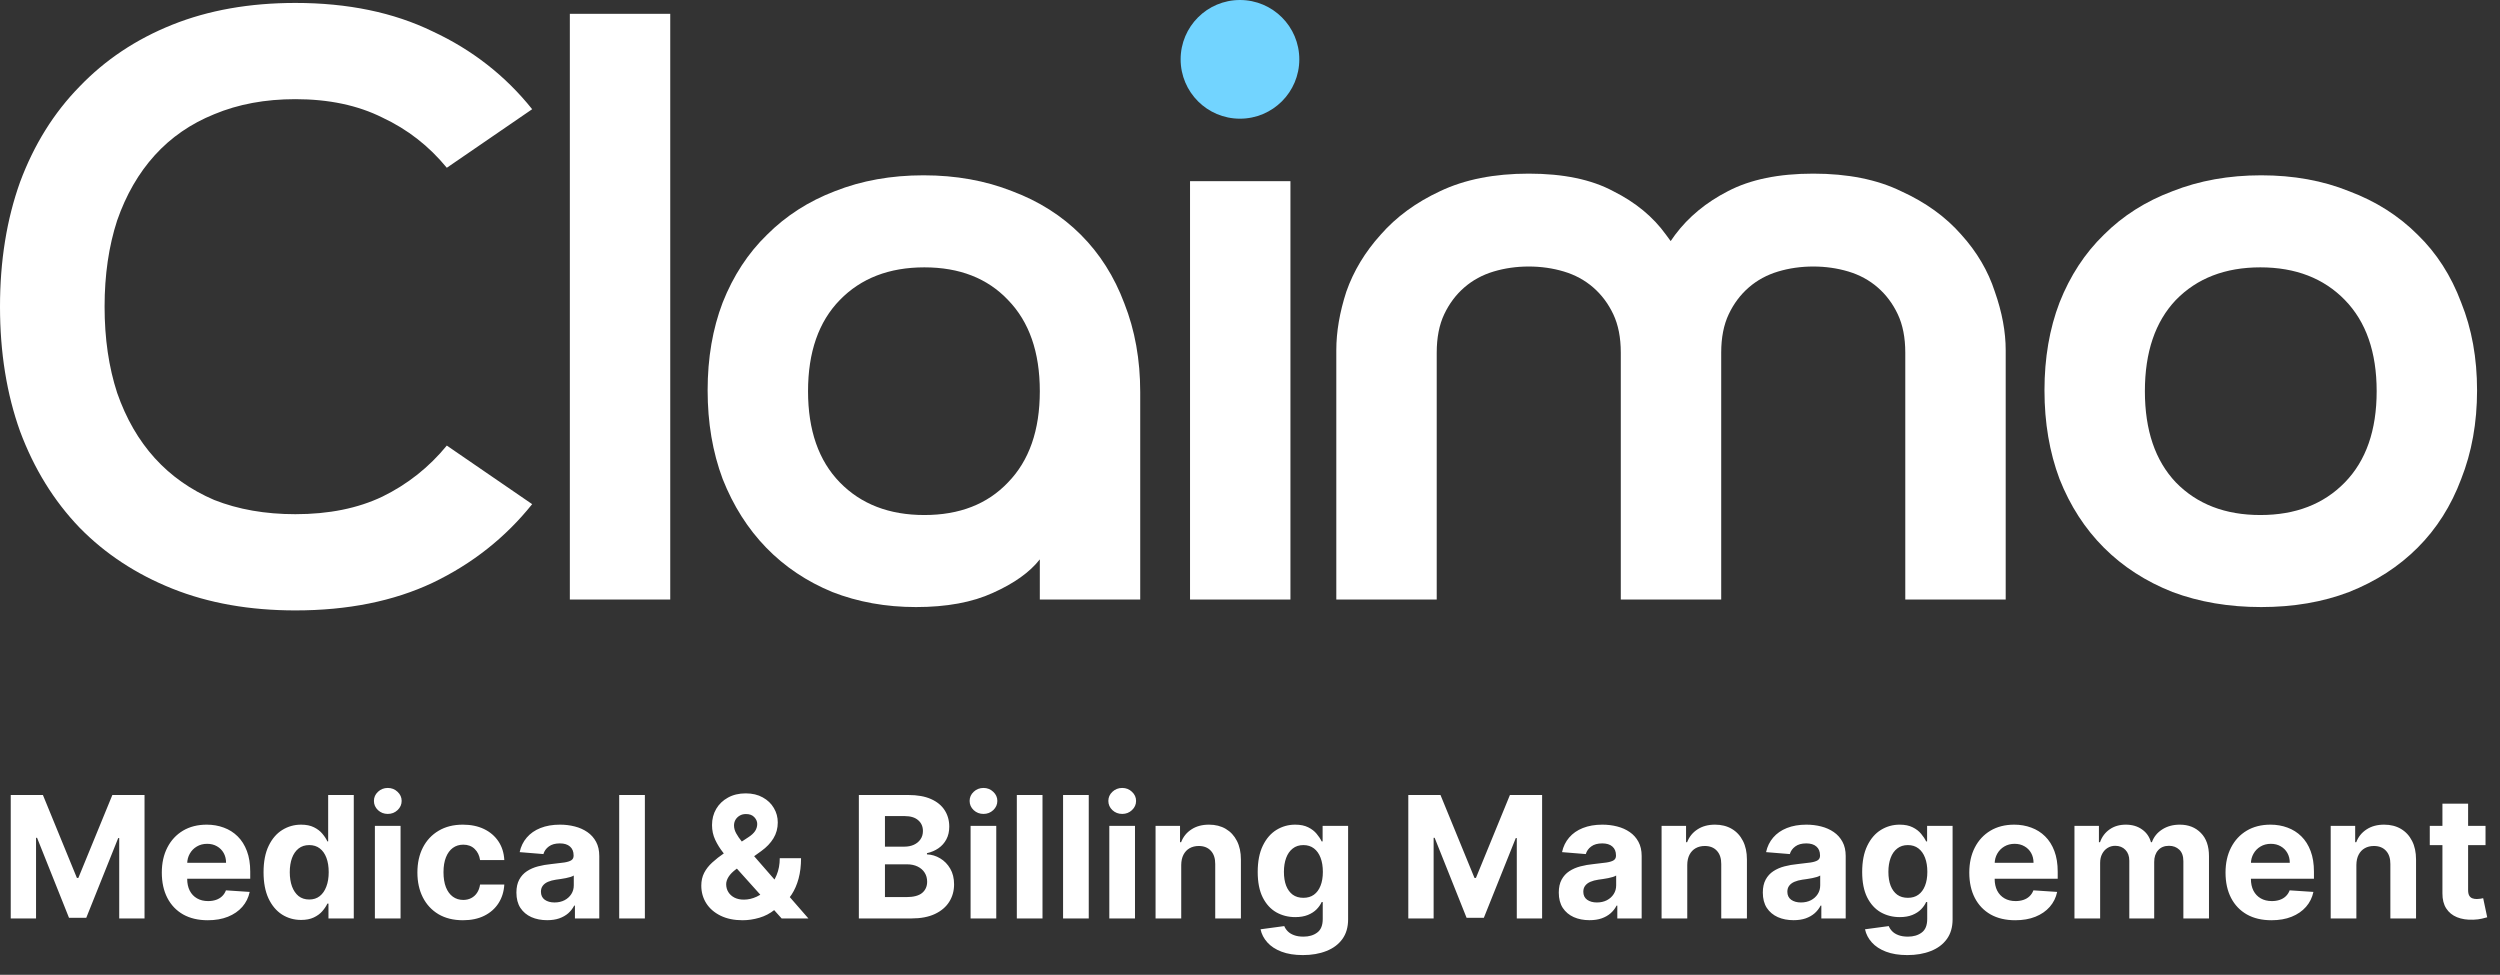 <svg width="218" height="85" viewBox="0 0 218 85" fill="none" xmlns="http://www.w3.org/2000/svg">
<rect x="0" y="0" width="218" height="85" fill="#333333" stroke="none"/>
<path d="M0.936 69.324H3.742L6.706 76.556H6.832L9.797 69.324H12.603V80.088H10.396V73.082H10.306L7.521 80.035H6.018L3.232 73.055H3.143V80.088H0.936V69.324ZM18.115 80.245C17.285 80.245 16.57 80.077 15.971 79.741C15.375 79.401 14.916 78.921 14.594 78.301C14.271 77.677 14.11 76.939 14.11 76.088C14.11 75.258 14.271 74.529 14.594 73.902C14.916 73.275 15.37 72.786 15.955 72.435C16.544 72.085 17.234 71.91 18.026 71.91C18.558 71.91 19.054 71.996 19.513 72.167C19.976 72.335 20.378 72.59 20.722 72.929C21.069 73.269 21.338 73.697 21.531 74.212C21.724 74.723 21.82 75.322 21.82 76.009V76.624H15.004V75.237H19.713C19.713 74.914 19.643 74.629 19.503 74.38C19.362 74.131 19.168 73.937 18.919 73.796C18.674 73.653 18.388 73.581 18.062 73.581C17.723 73.581 17.421 73.66 17.159 73.818C16.899 73.972 16.696 74.18 16.549 74.443C16.402 74.702 16.326 74.991 16.323 75.31V76.629C16.323 77.029 16.396 77.374 16.544 77.665C16.694 77.956 16.906 78.18 17.18 78.337C17.453 78.495 17.777 78.574 18.152 78.574C18.401 78.574 18.628 78.539 18.835 78.469C19.042 78.399 19.219 78.294 19.366 78.153C19.513 78.013 19.625 77.842 19.702 77.638L21.773 77.775C21.668 78.273 21.452 78.707 21.127 79.079C20.804 79.446 20.387 79.734 19.876 79.94C19.368 80.144 18.781 80.245 18.115 80.245ZM26.256 80.219C25.643 80.219 25.088 80.061 24.59 79.746C24.096 79.427 23.704 78.959 23.413 78.343C23.125 77.722 22.982 76.962 22.982 76.062C22.982 75.137 23.131 74.368 23.428 73.754C23.726 73.138 24.122 72.677 24.616 72.372C25.114 72.064 25.659 71.91 26.251 71.91C26.703 71.91 27.079 71.987 27.381 72.141C27.686 72.292 27.931 72.481 28.117 72.709C28.306 72.933 28.449 73.154 28.548 73.371H28.616V69.324H30.849V80.088H28.642V78.795H28.548C28.442 79.019 28.294 79.241 28.101 79.462C27.912 79.679 27.665 79.86 27.36 80.004C27.058 80.147 26.691 80.219 26.256 80.219ZM26.966 78.437C27.326 78.437 27.631 78.339 27.88 78.143C28.132 77.943 28.325 77.665 28.458 77.307C28.595 76.95 28.663 76.531 28.663 76.051C28.663 75.571 28.597 75.154 28.463 74.8C28.33 74.447 28.138 74.173 27.885 73.981C27.633 73.788 27.326 73.691 26.966 73.691C26.598 73.691 26.288 73.791 26.035 73.991C25.783 74.191 25.592 74.468 25.462 74.821C25.333 75.175 25.268 75.585 25.268 76.051C25.268 76.521 25.333 76.936 25.462 77.297C25.596 77.654 25.787 77.934 26.035 78.138C26.288 78.337 26.598 78.437 26.966 78.437ZM32.69 80.088V72.015H34.929V80.088H32.69ZM33.815 70.974C33.482 70.974 33.197 70.864 32.958 70.643C32.724 70.419 32.606 70.151 32.606 69.839C32.606 69.531 32.724 69.266 32.958 69.045C33.197 68.821 33.482 68.709 33.815 68.709C34.148 68.709 34.432 68.821 34.666 69.045C34.905 69.266 35.024 69.531 35.024 69.839C35.024 70.151 34.905 70.419 34.666 70.643C34.432 70.864 34.148 70.974 33.815 70.974ZM40.37 80.245C39.543 80.245 38.832 80.07 38.236 79.72C37.644 79.366 37.189 78.875 36.87 78.248C36.555 77.621 36.397 76.899 36.397 76.083C36.397 75.256 36.556 74.531 36.875 73.907C37.197 73.28 37.655 72.791 38.247 72.441C38.839 72.087 39.543 71.91 40.36 71.91C41.064 71.91 41.681 72.038 42.21 72.293C42.739 72.549 43.157 72.908 43.466 73.371C43.774 73.833 43.944 74.376 43.976 75H41.863C41.803 74.597 41.646 74.273 41.39 74.028C41.138 73.779 40.806 73.655 40.397 73.655C40.05 73.655 39.746 73.749 39.487 73.938C39.231 74.124 39.032 74.396 38.888 74.753C38.745 75.111 38.673 75.543 38.673 76.051C38.673 76.566 38.743 77.004 38.883 77.365C39.026 77.726 39.228 78.001 39.487 78.19C39.746 78.379 40.05 78.474 40.397 78.474C40.652 78.474 40.882 78.421 41.085 78.316C41.292 78.211 41.462 78.059 41.595 77.859C41.731 77.656 41.821 77.412 41.863 77.129H43.976C43.941 77.745 43.772 78.288 43.471 78.758C43.173 79.224 42.761 79.588 42.236 79.851C41.71 80.114 41.089 80.245 40.37 80.245ZM47.711 80.24C47.196 80.24 46.737 80.151 46.334 79.972C45.931 79.79 45.612 79.522 45.378 79.168C45.146 78.811 45.031 78.365 45.031 77.833C45.031 77.384 45.113 77.008 45.278 76.703C45.442 76.398 45.667 76.153 45.95 75.967C46.234 75.781 46.557 75.641 46.917 75.547C47.282 75.452 47.664 75.385 48.063 75.347C48.533 75.298 48.911 75.252 49.198 75.21C49.486 75.165 49.694 75.098 49.824 75.011C49.953 74.923 50.018 74.793 50.018 74.622V74.59C50.018 74.257 49.913 74 49.703 73.818C49.496 73.635 49.202 73.544 48.82 73.544C48.417 73.544 48.096 73.634 47.858 73.812C47.62 73.987 47.462 74.208 47.385 74.475L45.315 74.306C45.42 73.816 45.626 73.392 45.935 73.034C46.243 72.674 46.641 72.397 47.128 72.204C47.618 72.008 48.186 71.91 48.831 71.91C49.279 71.91 49.708 71.962 50.118 72.067C50.532 72.172 50.898 72.335 51.217 72.556C51.539 72.777 51.793 73.061 51.979 73.408C52.164 73.751 52.257 74.163 52.257 74.643V80.088H50.134V78.968H50.071C49.941 79.22 49.768 79.443 49.551 79.636C49.333 79.825 49.072 79.974 48.767 80.082C48.463 80.187 48.111 80.24 47.711 80.24ZM48.352 78.695C48.682 78.695 48.972 78.63 49.225 78.5C49.477 78.367 49.675 78.189 49.819 77.964C49.962 77.74 50.034 77.486 50.034 77.202V76.346C49.964 76.391 49.868 76.433 49.745 76.472C49.626 76.507 49.491 76.54 49.34 76.572C49.19 76.6 49.039 76.626 48.888 76.65C48.738 76.671 48.601 76.691 48.478 76.708C48.216 76.747 47.986 76.808 47.79 76.892C47.594 76.976 47.441 77.09 47.333 77.234C47.224 77.374 47.17 77.549 47.17 77.759C47.17 78.064 47.28 78.297 47.501 78.458C47.725 78.616 48.009 78.695 48.352 78.695ZM56.233 69.324V80.088H53.994V69.324H56.233ZM64.753 80.245C64.01 80.245 63.369 80.112 62.829 79.846C62.289 79.579 61.874 79.219 61.584 78.763C61.296 78.304 61.153 77.793 61.153 77.228C61.153 76.808 61.237 76.435 61.405 76.109C61.573 75.783 61.808 75.484 62.109 75.21C62.41 74.933 62.761 74.659 63.16 74.385L65.247 73.013C65.516 72.842 65.714 72.661 65.841 72.472C65.967 72.279 66.03 72.071 66.03 71.847C66.03 71.633 65.944 71.435 65.772 71.253C65.6 71.071 65.357 70.981 65.042 70.985C64.832 70.985 64.649 71.032 64.495 71.127C64.341 71.218 64.22 71.339 64.132 71.489C64.048 71.636 64.006 71.801 64.006 71.983C64.006 72.208 64.069 72.435 64.195 72.667C64.322 72.898 64.49 73.143 64.7 73.402C64.91 73.658 65.14 73.935 65.389 74.233L70.492 80.088H68.158L63.901 75.347C63.621 75.028 63.341 74.695 63.06 74.348C62.783 73.998 62.552 73.627 62.367 73.234C62.181 72.838 62.088 72.409 62.088 71.947C62.088 71.424 62.209 70.955 62.451 70.538C62.696 70.121 63.039 69.792 63.481 69.55C63.922 69.305 64.437 69.182 65.026 69.182C65.6 69.182 66.096 69.299 66.513 69.534C66.934 69.765 67.256 70.074 67.48 70.459C67.708 70.841 67.822 71.261 67.822 71.721C67.822 72.229 67.696 72.689 67.444 73.103C67.195 73.513 66.844 73.881 66.392 74.207L64.195 75.788C63.898 76.006 63.677 76.228 63.533 76.456C63.393 76.68 63.323 76.896 63.323 77.102C63.323 77.358 63.386 77.588 63.512 77.791C63.638 77.994 63.817 78.155 64.048 78.274C64.28 78.39 64.551 78.448 64.863 78.448C65.241 78.448 65.615 78.362 65.983 78.19C66.354 78.015 66.69 77.768 66.992 77.449C67.296 77.127 67.54 76.745 67.722 76.303C67.904 75.862 67.995 75.373 67.995 74.837H69.851C69.851 75.496 69.779 76.09 69.635 76.619C69.492 77.144 69.292 77.603 69.036 77.996C68.78 78.385 68.488 78.704 68.158 78.952C68.053 79.019 67.952 79.082 67.853 79.142C67.755 79.201 67.654 79.264 67.549 79.331C67.149 79.653 66.703 79.886 66.209 80.03C65.718 80.173 65.233 80.245 64.753 80.245ZM74.892 80.088V69.324H79.202C79.994 69.324 80.654 69.441 81.183 69.676C81.712 69.911 82.11 70.237 82.376 70.654C82.642 71.067 82.776 71.544 82.776 72.083C82.776 72.504 82.692 72.873 82.523 73.192C82.355 73.507 82.124 73.767 81.83 73.97C81.539 74.17 81.206 74.312 80.831 74.396V74.501C81.241 74.518 81.625 74.634 81.982 74.848C82.343 75.061 82.635 75.361 82.86 75.746C83.084 76.128 83.196 76.584 83.196 77.113C83.196 77.684 83.054 78.194 82.77 78.642C82.49 79.087 82.075 79.439 81.525 79.699C80.975 79.958 80.297 80.088 79.491 80.088H74.892ZM77.168 78.227H79.023C79.657 78.227 80.12 78.106 80.411 77.864C80.701 77.619 80.847 77.293 80.847 76.887C80.847 76.589 80.775 76.326 80.631 76.099C80.488 75.871 80.283 75.692 80.016 75.562C79.754 75.433 79.44 75.368 79.076 75.368H77.168V78.227ZM77.168 73.828H78.855C79.167 73.828 79.444 73.774 79.685 73.665C79.931 73.553 80.123 73.395 80.263 73.192C80.407 72.989 80.479 72.745 80.479 72.462C80.479 72.073 80.341 71.759 80.064 71.521C79.79 71.283 79.401 71.163 78.897 71.163H77.168V73.828ZM84.635 80.088V72.015H86.874V80.088H84.635ZM85.76 70.974C85.427 70.974 85.141 70.864 84.903 70.643C84.668 70.419 84.551 70.151 84.551 69.839C84.551 69.531 84.668 69.266 84.903 69.045C85.141 68.821 85.427 68.709 85.76 68.709C86.093 68.709 86.376 68.821 86.611 69.045C86.849 69.266 86.968 69.531 86.968 69.839C86.968 70.151 86.849 70.419 86.611 70.643C86.376 70.864 86.093 70.974 85.76 70.974ZM90.906 69.324V80.088H88.667V69.324H90.906ZM94.939 69.324V80.088H92.7V69.324H94.939ZM96.732 80.088V72.015H98.971V80.088H96.732ZM97.857 70.974C97.524 70.974 97.238 70.864 97 70.643C96.765 70.419 96.648 70.151 96.648 69.839C96.648 69.531 96.765 69.266 97 69.045C97.238 68.821 97.524 68.709 97.857 68.709C98.19 68.709 98.474 68.821 98.708 69.045C98.947 69.266 99.066 69.531 99.066 69.839C99.066 70.151 98.947 70.419 98.708 70.643C98.474 70.864 98.19 70.974 97.857 70.974ZM103.003 75.421V80.088H100.765V72.015H102.898V73.439H102.993C103.172 72.97 103.471 72.598 103.892 72.325C104.312 72.048 104.822 71.91 105.421 71.91C105.982 71.91 106.47 72.032 106.887 72.278C107.304 72.523 107.628 72.873 107.86 73.329C108.091 73.781 108.207 74.32 108.207 74.948V80.088H105.968V75.347C105.971 74.853 105.845 74.468 105.589 74.191C105.333 73.91 104.981 73.77 104.533 73.77C104.232 73.77 103.965 73.835 103.734 73.965C103.506 74.094 103.328 74.284 103.198 74.532C103.072 74.778 103.007 75.074 103.003 75.421ZM113.608 83.283C112.883 83.283 112.261 83.183 111.742 82.984C111.227 82.787 110.817 82.519 110.513 82.179C110.208 81.84 110.01 81.458 109.919 81.034L111.989 80.755C112.052 80.916 112.152 81.067 112.289 81.207C112.426 81.347 112.606 81.459 112.83 81.543C113.058 81.631 113.335 81.675 113.661 81.675C114.148 81.675 114.549 81.556 114.864 81.317C115.183 81.083 115.343 80.689 115.343 80.135V78.658H115.248C115.15 78.882 115.003 79.094 114.806 79.294C114.61 79.494 114.358 79.657 114.05 79.783C113.741 79.909 113.373 79.972 112.946 79.972C112.34 79.972 111.788 79.832 111.29 79.552C110.796 79.268 110.402 78.835 110.108 78.253C109.817 77.668 109.672 76.929 109.672 76.035C109.672 75.121 109.821 74.357 110.118 73.744C110.416 73.131 110.812 72.672 111.306 72.367C111.804 72.062 112.349 71.91 112.941 71.91C113.393 71.91 113.771 71.987 114.076 72.141C114.381 72.292 114.626 72.481 114.812 72.709C115.001 72.933 115.146 73.154 115.248 73.371H115.332V72.015H117.555V80.166C117.555 80.853 117.387 81.428 117.051 81.89C116.714 82.353 116.248 82.7 115.653 82.931C115.06 83.166 114.379 83.283 113.608 83.283ZM113.655 78.29C114.016 78.29 114.321 78.201 114.57 78.022C114.822 77.84 115.015 77.581 115.148 77.244C115.285 76.904 115.353 76.498 115.353 76.025C115.353 75.552 115.286 75.142 115.153 74.795C115.02 74.445 114.827 74.173 114.575 73.981C114.323 73.788 114.016 73.691 113.655 73.691C113.288 73.691 112.977 73.791 112.725 73.991C112.473 74.187 112.282 74.46 112.152 74.811C112.023 75.161 111.958 75.566 111.958 76.025C111.958 76.491 112.023 76.894 112.152 77.234C112.285 77.57 112.476 77.831 112.725 78.017C112.977 78.199 113.288 78.29 113.655 78.29ZM122.804 69.324H125.611L128.575 76.556H128.701L131.665 69.324H134.472V80.088H132.264V73.082H132.175L129.39 80.035H127.887L125.101 73.055H125.012V80.088H122.804V69.324ZM138.607 80.24C138.092 80.24 137.633 80.151 137.23 79.972C136.827 79.79 136.508 79.522 136.273 79.168C136.042 78.811 135.926 78.365 135.926 77.833C135.926 77.384 136.009 77.008 136.173 76.703C136.338 76.398 136.562 76.153 136.846 75.967C137.13 75.781 137.452 75.641 137.813 75.547C138.178 75.452 138.559 75.385 138.959 75.347C139.428 75.298 139.807 75.252 140.094 75.21C140.381 75.165 140.59 75.098 140.72 75.011C140.849 74.923 140.914 74.793 140.914 74.622V74.59C140.914 74.257 140.809 74 140.599 73.818C140.392 73.635 140.098 73.544 139.716 73.544C139.313 73.544 138.992 73.634 138.754 73.812C138.516 73.987 138.358 74.208 138.281 74.475L136.21 74.306C136.315 73.816 136.522 73.392 136.83 73.034C137.139 72.674 137.536 72.397 138.023 72.204C138.514 72.008 139.082 71.91 139.726 71.91C140.175 71.91 140.604 71.962 141.014 72.067C141.427 72.172 141.793 72.335 142.112 72.556C142.435 72.777 142.689 73.061 142.874 73.408C143.06 73.751 143.153 74.163 143.153 74.643V80.088H141.03V78.968H140.967C140.837 79.22 140.664 79.443 140.446 79.636C140.229 79.825 139.968 79.974 139.663 80.082C139.358 80.187 139.006 80.24 138.607 80.24ZM139.248 78.695C139.577 78.695 139.868 78.63 140.12 78.5C140.373 78.367 140.571 78.189 140.714 77.964C140.858 77.74 140.93 77.486 140.93 77.202V76.346C140.86 76.391 140.763 76.433 140.641 76.472C140.522 76.507 140.387 76.54 140.236 76.572C140.085 76.6 139.935 76.626 139.784 76.65C139.633 76.671 139.497 76.691 139.374 76.708C139.111 76.747 138.882 76.808 138.686 76.892C138.489 76.976 138.337 77.09 138.228 77.234C138.12 77.374 138.065 77.549 138.065 77.759C138.065 78.064 138.176 78.297 138.397 78.458C138.621 78.616 138.905 78.695 139.248 78.695ZM147.129 75.421V80.088H144.89V72.015H147.024V73.439H147.118C147.297 72.97 147.597 72.598 148.017 72.325C148.438 72.048 148.947 71.91 149.546 71.91C150.107 71.91 150.596 72.032 151.013 72.278C151.43 72.523 151.754 72.873 151.985 73.329C152.216 73.781 152.332 74.32 152.332 74.948V80.088H150.093V75.347C150.097 74.853 149.97 74.468 149.715 74.191C149.459 73.91 149.107 73.77 148.658 73.77C148.357 73.77 148.091 73.835 147.859 73.965C147.632 74.094 147.453 74.284 147.323 74.532C147.197 74.778 147.132 75.074 147.129 75.421ZM156.399 80.24C155.884 80.24 155.425 80.151 155.022 79.972C154.619 79.79 154.3 79.522 154.065 79.168C153.834 78.811 153.718 78.365 153.718 77.833C153.718 77.384 153.801 77.008 153.965 76.703C154.13 76.398 154.354 76.153 154.638 75.967C154.922 75.781 155.244 75.641 155.605 75.547C155.969 75.452 156.351 75.385 156.751 75.347C157.22 75.298 157.599 75.252 157.886 75.21C158.173 75.165 158.382 75.098 158.511 75.011C158.641 74.923 158.706 74.793 158.706 74.622V74.59C158.706 74.257 158.601 74 158.39 73.818C158.184 73.635 157.889 73.544 157.508 73.544C157.105 73.544 156.784 73.634 156.546 73.812C156.307 73.987 156.15 74.208 156.073 74.475L154.002 74.306C154.107 73.816 154.314 73.392 154.622 73.034C154.93 72.674 155.328 72.397 155.815 72.204C156.306 72.008 156.873 71.91 157.518 71.91C157.967 71.91 158.396 71.962 158.806 72.067C159.219 72.172 159.585 72.335 159.904 72.556C160.226 72.777 160.48 73.061 160.666 73.408C160.852 73.751 160.945 74.163 160.945 74.643V80.088H158.821V78.968H158.758C158.629 79.22 158.455 79.443 158.238 79.636C158.021 79.825 157.76 79.974 157.455 80.082C157.15 80.187 156.798 80.24 156.399 80.24ZM157.04 78.695C157.369 78.695 157.66 78.63 157.912 78.5C158.164 78.367 158.362 78.189 158.506 77.964C158.65 77.74 158.722 77.486 158.722 77.202V76.346C158.652 76.391 158.555 76.433 158.433 76.472C158.313 76.507 158.179 76.54 158.028 76.572C157.877 76.6 157.727 76.626 157.576 76.65C157.425 76.671 157.289 76.691 157.166 76.708C156.903 76.747 156.674 76.808 156.477 76.892C156.281 76.976 156.129 77.09 156.02 77.234C155.912 77.374 155.857 77.549 155.857 77.759C155.857 78.064 155.968 78.297 156.188 78.458C156.413 78.616 156.696 78.695 157.04 78.695ZM166.319 83.283C165.593 83.283 164.971 83.183 164.453 82.984C163.938 82.787 163.528 82.519 163.223 82.179C162.918 81.84 162.72 81.458 162.629 81.034L164.7 80.755C164.763 80.916 164.863 81.067 165 81.207C165.136 81.347 165.317 81.459 165.541 81.543C165.769 81.631 166.045 81.675 166.371 81.675C166.858 81.675 167.259 81.556 167.575 81.317C167.894 81.083 168.053 80.689 168.053 80.135V78.658H167.958C167.86 78.882 167.713 79.094 167.517 79.294C167.321 79.494 167.068 79.657 166.76 79.783C166.452 79.909 166.084 79.972 165.656 79.972C165.05 79.972 164.498 79.832 164.001 79.552C163.507 79.268 163.113 78.835 162.818 78.253C162.528 77.668 162.382 76.929 162.382 76.035C162.382 75.121 162.531 74.357 162.829 73.744C163.127 73.131 163.523 72.672 164.017 72.367C164.514 72.062 165.059 71.91 165.651 71.91C166.103 71.91 166.482 71.987 166.786 72.141C167.091 72.292 167.337 72.481 167.522 72.709C167.711 72.933 167.857 73.154 167.958 73.371H168.043V72.015H170.266V80.166C170.266 80.853 170.098 81.428 169.761 81.89C169.425 82.353 168.959 82.7 168.363 82.931C167.771 83.166 167.09 83.283 166.319 83.283ZM166.366 78.29C166.727 78.29 167.032 78.201 167.28 78.022C167.533 77.84 167.725 77.581 167.859 77.244C167.995 76.904 168.064 76.498 168.064 76.025C168.064 75.552 167.997 75.142 167.864 74.795C167.731 74.445 167.538 74.173 167.286 73.981C167.033 73.788 166.727 73.691 166.366 73.691C165.998 73.691 165.688 73.791 165.436 73.991C165.183 74.187 164.992 74.46 164.863 74.811C164.733 75.161 164.668 75.566 164.668 76.025C164.668 76.491 164.733 76.894 164.863 77.234C164.996 77.57 165.187 77.831 165.436 78.017C165.688 78.199 165.998 78.29 166.366 78.29ZM175.726 80.245C174.896 80.245 174.181 80.077 173.582 79.741C172.986 79.401 172.527 78.921 172.205 78.301C171.883 77.677 171.722 76.939 171.722 76.088C171.722 75.258 171.883 74.529 172.205 73.902C172.527 73.275 172.981 72.786 173.566 72.435C174.155 72.085 174.845 71.91 175.637 71.91C176.17 71.91 176.665 71.996 177.124 72.167C177.587 72.335 177.99 72.59 178.333 72.929C178.68 73.269 178.95 73.697 179.143 74.212C179.335 74.723 179.432 75.322 179.432 76.009V76.624H172.615V75.237H177.324C177.324 74.914 177.254 74.629 177.114 74.38C176.974 74.131 176.779 73.937 176.53 73.796C176.285 73.653 176 73.581 175.674 73.581C175.334 73.581 175.033 73.66 174.77 73.818C174.511 73.972 174.307 74.18 174.16 74.443C174.013 74.702 173.938 74.991 173.934 75.31V76.629C173.934 77.029 174.008 77.374 174.155 77.665C174.306 77.956 174.518 78.18 174.791 78.337C175.064 78.495 175.388 78.574 175.763 78.574C176.012 78.574 176.24 78.539 176.446 78.469C176.653 78.399 176.83 78.294 176.977 78.153C177.124 78.013 177.236 77.842 177.314 77.638L179.384 77.775C179.279 78.273 179.064 78.707 178.738 79.079C178.416 79.446 177.999 79.734 177.487 79.94C176.979 80.144 176.392 80.245 175.726 80.245ZM180.893 80.088V72.015H183.026V73.439H183.121C183.289 72.966 183.57 72.593 183.962 72.32C184.354 72.046 184.824 71.91 185.371 71.91C185.924 71.91 186.395 72.048 186.784 72.325C187.173 72.598 187.433 72.97 187.562 73.439H187.646C187.811 72.977 188.109 72.607 188.54 72.33C188.974 72.05 189.487 71.91 190.08 71.91C190.833 71.91 191.444 72.15 191.914 72.63C192.387 73.106 192.623 73.782 192.623 74.659V80.088H190.39V75.1C190.39 74.651 190.271 74.315 190.032 74.091C189.794 73.867 189.496 73.754 189.139 73.754C188.732 73.754 188.415 73.884 188.188 74.143C187.96 74.399 187.846 74.737 187.846 75.158V80.088H185.675V75.053C185.675 74.657 185.561 74.341 185.334 74.107C185.109 73.872 184.813 73.754 184.446 73.754C184.197 73.754 183.973 73.818 183.773 73.944C183.577 74.066 183.421 74.24 183.305 74.464C183.189 74.685 183.132 74.944 183.132 75.242V80.088H180.893ZM198.071 80.245C197.24 80.245 196.526 80.077 195.927 79.741C195.331 79.401 194.872 78.921 194.55 78.301C194.227 77.677 194.066 76.939 194.066 76.088C194.066 75.258 194.227 74.529 194.55 73.902C194.872 73.275 195.326 72.786 195.911 72.435C196.499 72.085 197.19 71.91 197.982 71.91C198.514 71.91 199.01 71.996 199.469 72.167C199.931 72.335 200.334 72.59 200.678 72.929C201.025 73.269 201.294 73.697 201.487 74.212C201.68 74.723 201.776 75.322 201.776 76.009V76.624H194.96V75.237H199.669C199.669 74.914 199.599 74.629 199.458 74.38C199.318 74.131 199.124 73.937 198.875 73.796C198.63 73.653 198.344 73.581 198.018 73.581C197.678 73.581 197.377 73.66 197.114 73.818C196.855 73.972 196.652 74.18 196.505 74.443C196.358 74.702 196.282 74.991 196.279 75.31V76.629C196.279 77.029 196.352 77.374 196.499 77.665C196.65 77.956 196.862 78.18 197.135 78.337C197.409 78.495 197.733 78.574 198.108 78.574C198.356 78.574 198.584 78.539 198.791 78.469C198.998 78.399 199.175 78.294 199.322 78.153C199.469 78.013 199.581 77.842 199.658 77.638L201.729 77.775C201.624 78.273 201.408 78.707 201.082 79.079C200.76 79.446 200.343 79.734 199.832 79.94C199.323 80.144 198.737 80.245 198.071 80.245ZM205.476 75.421V80.088H203.237V72.015H205.371V73.439H205.466C205.644 72.97 205.944 72.598 206.364 72.325C206.785 72.048 207.295 71.91 207.894 71.91C208.454 71.91 208.943 72.032 209.36 72.278C209.777 72.523 210.101 72.873 210.332 73.329C210.564 73.781 210.679 74.32 210.679 74.948V80.088H208.44V75.347C208.444 74.853 208.318 74.468 208.062 74.191C207.806 73.91 207.454 73.77 207.006 73.77C206.704 73.77 206.438 73.835 206.207 73.965C205.979 74.094 205.8 74.284 205.671 74.532C205.544 74.778 205.48 75.074 205.476 75.421ZM216.738 72.015V73.697H211.876V72.015H216.738ZM212.98 70.081H215.219V77.607C215.219 77.814 215.25 77.975 215.313 78.09C215.377 78.203 215.464 78.281 215.576 78.327C215.692 78.373 215.825 78.395 215.976 78.395C216.081 78.395 216.186 78.386 216.291 78.369C216.396 78.348 216.477 78.332 216.533 78.322L216.885 79.988C216.773 80.023 216.615 80.063 216.412 80.109C216.209 80.158 215.962 80.187 215.671 80.198C215.131 80.219 214.658 80.147 214.252 79.983C213.849 79.818 213.535 79.562 213.311 79.215C213.087 78.868 212.976 78.43 212.98 77.901V70.081Z" fill="white"/>
<path d="M178.278 34.039C178.278 31.217 178.716 28.664 179.592 26.378C180.516 24.043 181.805 22.073 183.459 20.468C185.113 18.814 187.107 17.549 189.442 16.673C191.777 15.749 194.355 15.287 197.176 15.287C199.997 15.287 202.551 15.749 204.837 16.673C207.172 17.549 209.166 18.814 210.82 20.468C212.474 22.073 213.739 24.043 214.614 26.378C215.538 28.664 216 31.217 216 34.039C216 36.86 215.538 39.438 214.614 41.773C213.739 44.108 212.474 46.102 210.82 47.756C209.166 49.41 207.172 50.699 204.837 51.623C202.551 52.498 199.997 52.936 197.176 52.936C194.355 52.936 191.777 52.498 189.442 51.623C187.107 50.699 185.113 49.41 183.459 47.756C181.805 46.102 180.516 44.108 179.592 41.773C178.716 39.438 178.278 36.86 178.278 34.039ZM187.034 34.112C187.034 37.517 187.934 40.168 189.734 42.065C191.582 43.962 194.038 44.91 197.103 44.91C200.167 44.91 202.624 43.962 204.472 42.065C206.321 40.168 207.245 37.517 207.245 34.112C207.245 30.707 206.321 28.056 204.472 26.159C202.624 24.262 200.167 23.313 197.103 23.313C194.038 23.313 191.582 24.262 189.734 26.159C187.934 28.056 187.034 30.707 187.034 34.112Z" fill="white"/>
<path d="M133.307 15.141C136.323 15.141 138.78 15.652 140.677 16.673C142.623 17.646 144.155 18.91 145.274 20.467C146.441 21.975 147.268 23.629 147.754 25.429C148.241 27.228 148.533 28.931 148.63 30.536L150.089 52.279H141.333V30.755C141.333 29.442 141.115 28.323 140.677 27.399C140.239 26.474 139.655 25.696 138.926 25.064C138.196 24.431 137.345 23.969 136.372 23.677C135.399 23.386 134.378 23.24 133.307 23.24C132.237 23.24 131.216 23.386 130.243 23.677C129.27 23.969 128.419 24.431 127.689 25.064C126.96 25.696 126.376 26.474 125.938 27.399C125.5 28.323 125.282 29.442 125.282 30.755V52.279H116.526V30.536C116.526 28.931 116.818 27.228 117.401 25.429C118.034 23.629 119.031 21.975 120.393 20.467C121.755 18.91 123.482 17.646 125.573 16.673C127.714 15.652 130.292 15.141 133.307 15.141ZM158.115 15.141C161.131 15.141 163.685 15.652 165.776 16.673C167.917 17.646 169.668 18.91 171.03 20.467C172.392 21.975 173.364 23.629 173.948 25.429C174.581 27.228 174.897 28.931 174.897 30.536V52.279H166.141V30.755C166.141 29.442 165.922 28.323 165.484 27.399C165.047 26.474 164.463 25.696 163.733 25.064C163.004 24.431 162.152 23.969 161.18 23.677C160.207 23.386 159.185 23.24 158.115 23.24C157.045 23.24 156.023 23.386 155.051 23.677C154.078 23.969 153.227 24.431 152.497 25.064C151.767 25.696 151.184 26.474 150.746 27.399C150.308 28.323 150.089 29.442 150.089 30.755V52.279H141.333L142.793 30.536C142.89 28.931 143.182 27.228 143.668 25.429C144.155 23.629 144.957 21.975 146.076 20.467C147.244 18.91 148.776 17.646 150.673 16.673C152.619 15.652 155.099 15.141 158.115 15.141Z" fill="white"/>
<path d="M103.771 15.798L112.526 15.798V52.28H103.771V15.798Z" fill="white"/>
<path d="M80.53 15.287C83.351 15.287 85.929 15.749 88.264 16.673C90.599 17.549 92.593 18.814 94.247 20.468C95.901 22.121 97.165 24.116 98.041 26.451C98.965 28.785 99.427 31.363 99.427 34.185V52.28H90.672V48.777C89.796 49.896 88.434 50.869 86.586 51.696C84.786 52.523 82.548 52.936 79.873 52.936C77.246 52.936 74.814 52.498 72.577 51.623C70.339 50.699 68.418 49.41 66.812 47.756C65.207 46.102 63.943 44.108 63.018 41.773C62.143 39.438 61.705 36.86 61.705 34.039C61.705 31.217 62.143 28.664 63.018 26.378C63.943 24.043 65.232 22.073 66.885 20.468C68.539 18.814 70.509 17.549 72.796 16.673C75.13 15.749 77.708 15.287 80.53 15.287ZM90.672 34.112C90.672 30.707 89.747 28.056 87.899 26.159C86.099 24.262 83.667 23.313 80.603 23.313C77.538 23.313 75.082 24.262 73.233 26.159C71.385 28.056 70.461 30.707 70.461 34.112C70.461 37.517 71.385 40.168 73.233 42.065C75.082 43.962 77.538 44.91 80.603 44.91C83.667 44.91 86.099 43.962 87.899 42.065C89.747 40.168 90.672 37.517 90.672 34.112Z" fill="white"/>
<path d="M49.69 1.205L58.445 1.205L58.445 52.279H49.69L49.69 1.205Z" fill="white"/>
<path d="M0 26.742C0 22.753 0.584 19.13 1.751 15.87C2.967 12.611 4.694 9.839 6.932 7.553C9.169 5.218 11.869 3.418 15.03 2.153C18.192 0.889 21.767 0.256 25.756 0.256C30.328 0.256 34.317 1.083 37.722 2.737C41.176 4.342 44.07 6.604 46.405 9.523L38.962 14.63C37.406 12.733 35.533 11.274 33.344 10.252C31.204 9.182 28.675 8.647 25.756 8.647C23.129 8.647 20.77 9.085 18.679 9.96C16.636 10.787 14.909 11.979 13.498 13.536C12.088 15.092 10.993 16.989 10.215 19.227C9.485 21.464 9.12 23.969 9.12 26.742C9.12 29.515 9.485 32.02 10.215 34.257C10.993 36.495 12.088 38.392 13.498 39.949C14.909 41.505 16.636 42.721 18.679 43.597C20.77 44.424 23.129 44.837 25.756 44.837C28.675 44.837 31.204 44.326 33.344 43.305C35.533 42.235 37.406 40.751 38.962 38.854L46.405 43.962C44.07 46.88 41.176 49.166 37.722 50.82C34.317 52.425 30.328 53.228 25.756 53.228C21.767 53.228 18.192 52.596 15.03 51.331C11.869 50.066 9.169 48.291 6.932 46.004C4.694 43.67 2.967 40.873 1.751 37.614C0.584 34.355 0 30.731 0 26.742Z" fill="white"/>
<path d="M113.3 5.175C113.3 8.033 110.983 10.35 108.125 10.35C105.268 10.35 102.951 8.033 102.951 5.175C102.951 2.317 105.268 1.52588e-05 108.125 1.52588e-05C110.983 1.52588e-05 113.3 2.317 113.3 5.175Z" fill="#72D4FF"/>
</svg>
